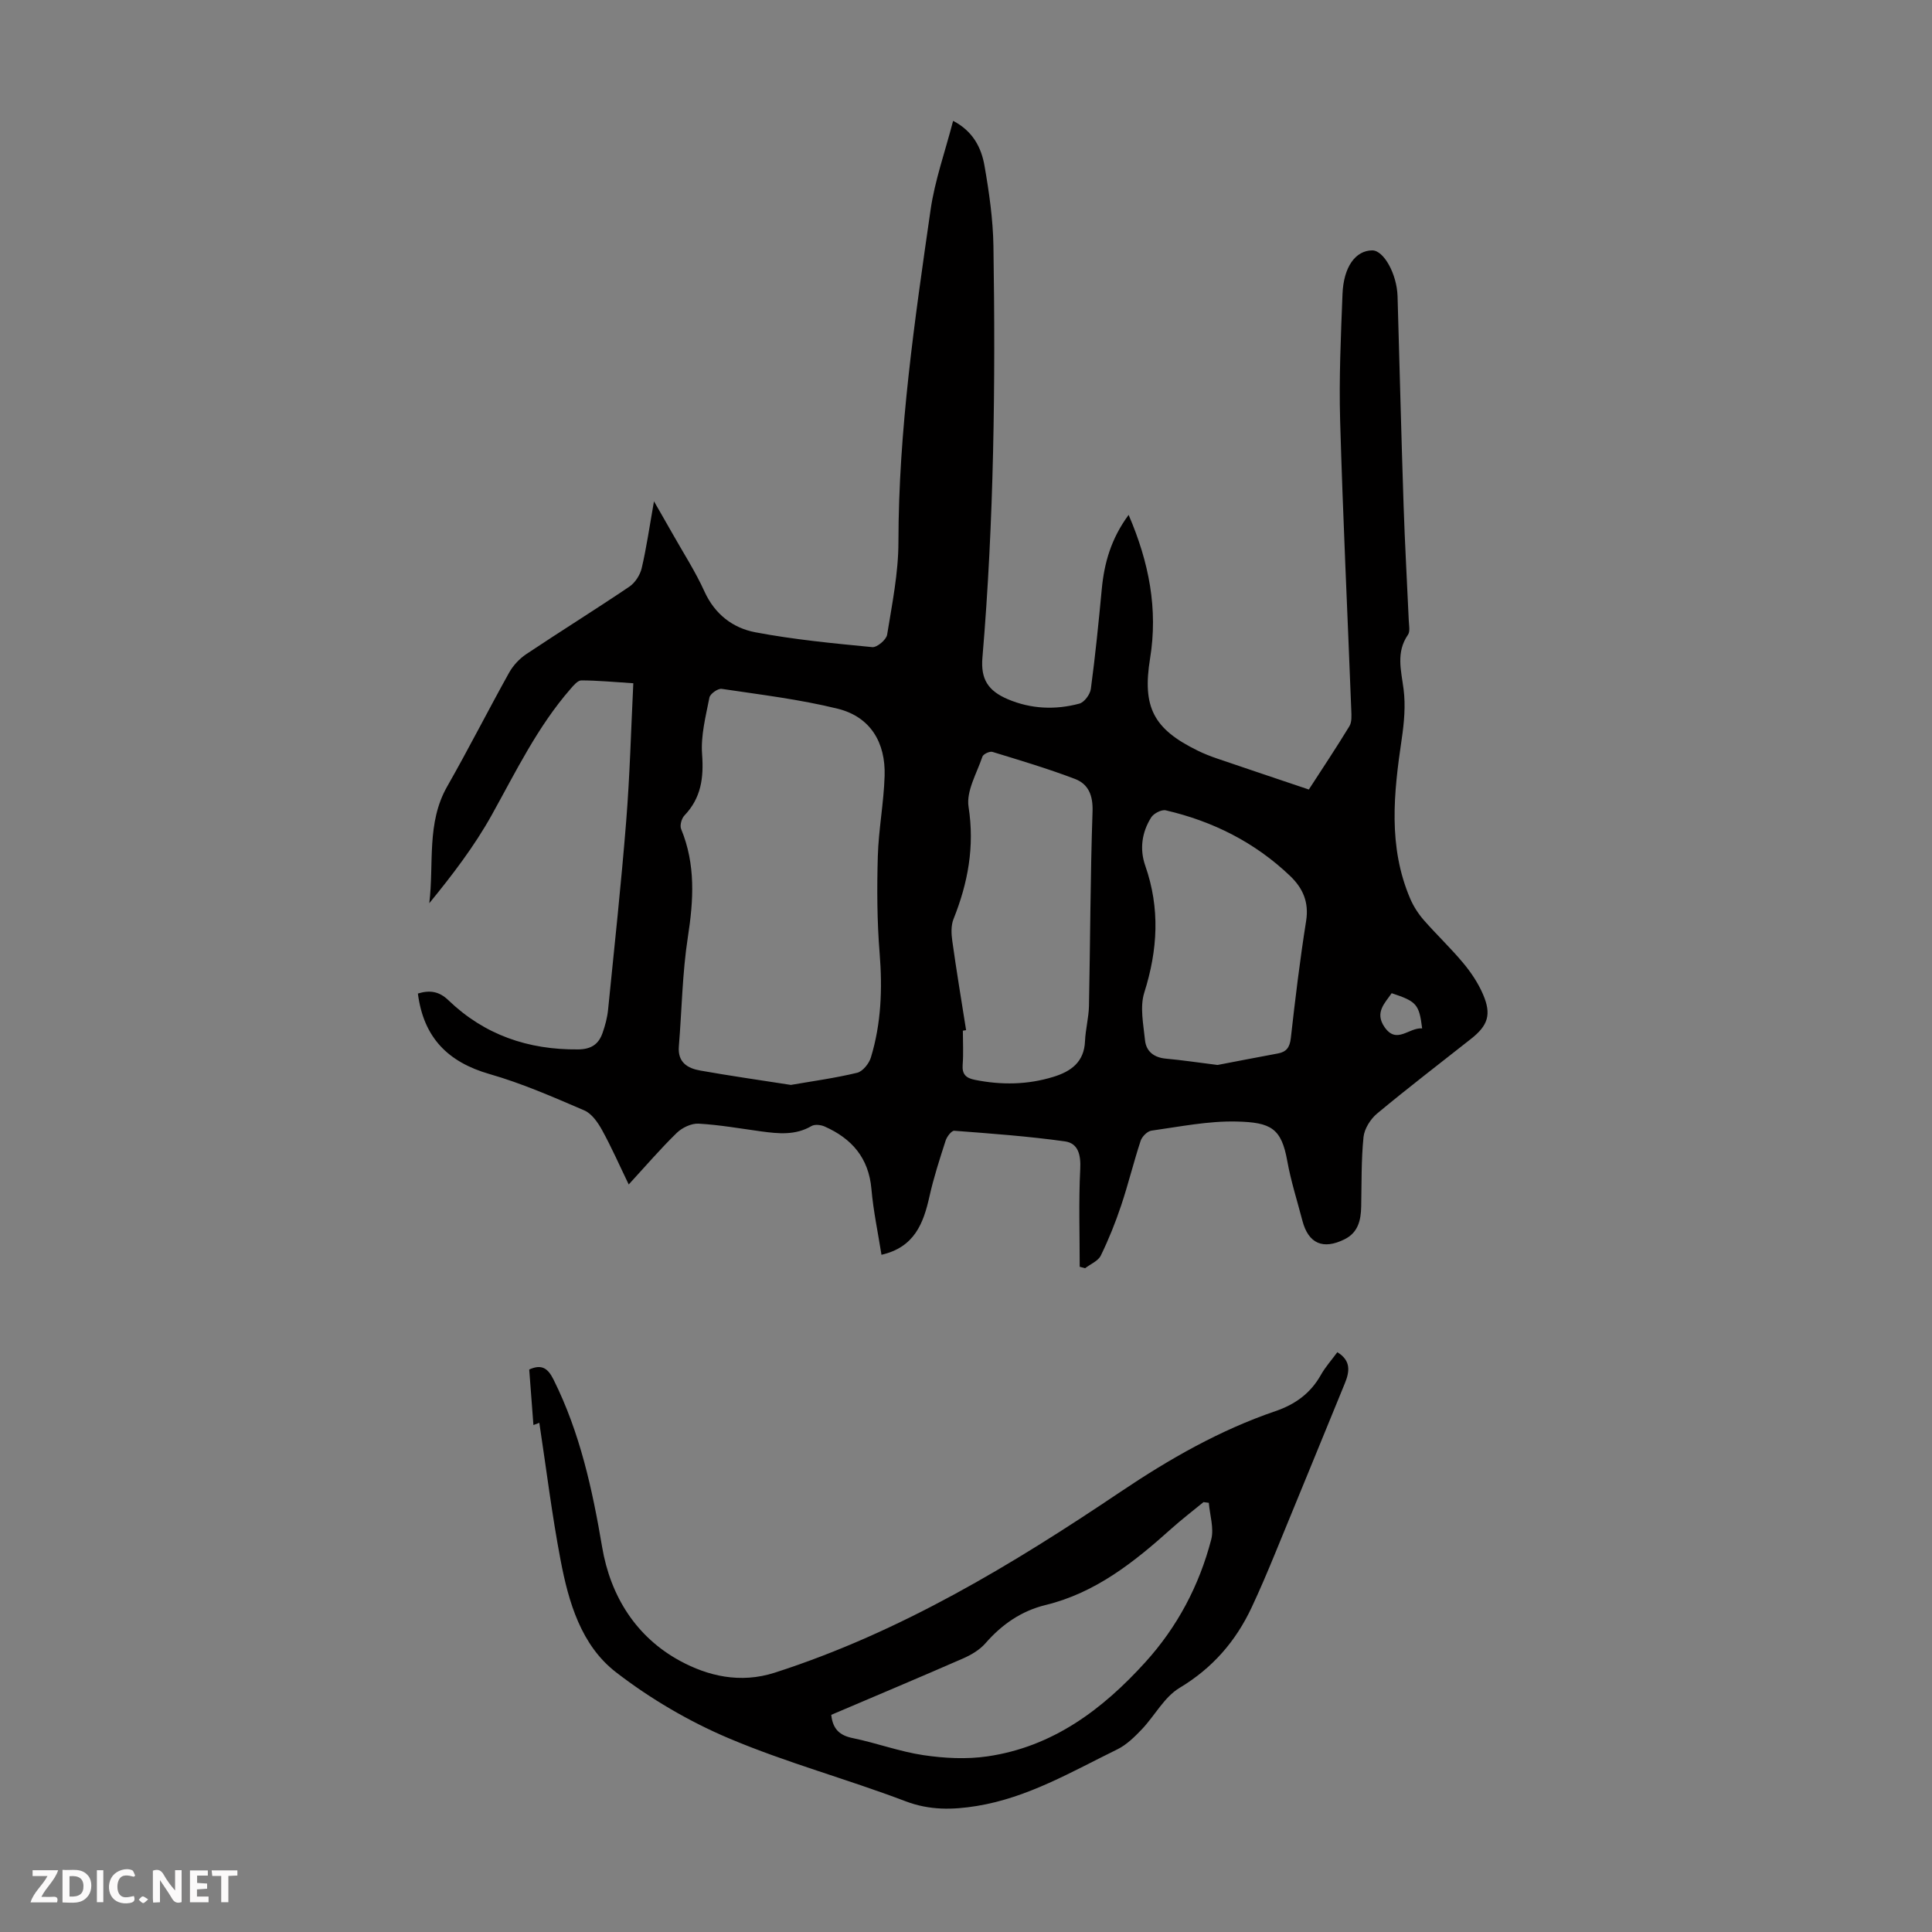 <svg enable-background="new 0 0 400 400" viewBox="0 0 400 400" xmlns="http://www.w3.org/2000/svg"><rect x="0" y="0" width="400" height="400" fill="#808080" stroke="none"/><g fill="#fbfafa"><path d="m37.59 393.81c-.92.31-1.52.05-2-.78-.7-1.2-1.52-2.34-2.47-3.78v4.59c-.55.03-.95.05-1.41.07-.03-.37-.06-.64-.06-.91 0-1.91 0-3.81 0-5.7 1.13-.41 1.77-.03 2.29.91.62 1.11 1.38 2.14 2.31 3.19v-4.2h1.35v6.61z"/><path d="m12.94 393.88v-6.75c1.9.19 3.93-.54 5.37 1.29.8 1.01.78 2.88.03 3.97-1.37 1.97-3.4 1.51-5.4 1.49m1.45-1.22c2.04.12 2.92-.58 2.89-2.21-.03-1.51-.98-2.19-2.89-2z"/><path d="m11.81 393.87h-5.49c.68-2.18 2.47-3.48 3.51-5.45h-3.08v-1.21h5.29c-.71 2.13-2.44 3.48-3.47 5.51.86 0 1.63.04 2.39-.01.79-.05 1.14.21.85 1.16"/><path d="m39.33 393.86v-6.61h3.7v1.07h-2.22v1.52c.68.04 1.34.09 2.07.13v1.07c-.72.05-1.38.09-2.1.14v1.48h2.4v1.19h-3.85z"/><path d="m27.71 388.56c-1.15-.3-2.46-.61-3.1.64-.37.73-.41 1.93-.06 2.67.63 1.35 1.99.93 3.17.68.35.94-.01 1.32-.93 1.46-1.62.25-3.05-.27-3.76-1.48-.73-1.24-.6-3.03.31-4.17.88-1.11 2.71-1.7 4-1.16.32.13.44.74.65 1.12-.1.08-.19.16-.28.24"/><path d="m49.15 387.24v1.07c-.59.02-1.17.05-1.87.08v5.44h-1.48v-5.44h-1.85c-.05-.4-.08-.73-.13-1.15z"/><path d="m20.06 387.21h1.33v6.62h-1.33z"/><path d="m30.68 393.25c-.49.38-.8.79-1.05.76-.32-.05-.6-.45-.9-.7.26-.24.51-.64.8-.67.29-.04.62.3 1.15.61"/></g><path d="m223.54 262.27c0-6.74-.23-13.49.11-20.22.15-2.92-.4-5.35-3.17-5.74-7.59-1.06-15.26-1.62-22.91-2.2-.56-.04-1.52 1.21-1.78 2.02-1.23 3.82-2.48 7.65-3.35 11.56-1.25 5.6-3.11 10.54-9.94 12.1-.73-4.62-1.69-9.09-2.08-13.61-.56-6.45-4.07-10.46-9.69-12.95-.79-.35-2.04-.49-2.71-.1-3.36 1.97-6.87 1.59-10.44 1.11-4.32-.59-8.63-1.36-12.96-1.6-1.48-.08-3.39.83-4.5 1.91-3.36 3.27-6.42 6.84-9.95 10.68-1.92-3.96-3.56-7.71-5.53-11.28-.87-1.57-2.13-3.39-3.66-4.05-6.43-2.76-12.89-5.6-19.6-7.52-8.61-2.47-13.69-7.53-14.86-16.68 2.43-.74 4.37-.49 6.32 1.39 7.48 7.19 16.53 10.28 26.86 10.18 2.73-.03 4.24-1.09 5.05-3.4.55-1.56.99-3.21 1.15-4.86 1.31-13.01 2.71-26.02 3.75-39.05.75-9.35.99-18.74 1.47-28.5-3.92-.25-7.34-.58-10.76-.59-.75 0-1.61 1.03-2.23 1.75-6.83 7.83-11.31 17.11-16.31 26.1-3.6 6.47-8.14 12.41-12.94 18.28 1-8.23-.61-16.61 3.71-24.18 4.43-7.77 8.47-15.75 12.82-23.56.83-1.48 2.13-2.88 3.55-3.83 7.07-4.72 14.29-9.21 21.33-13.96 1.2-.81 2.24-2.42 2.57-3.85.99-4.22 1.6-8.53 2.54-13.83 1.57 2.75 2.7 4.68 3.79 6.62 2.25 4 4.76 7.87 6.65 12.03 2.15 4.74 5.89 7.59 10.56 8.47 7.98 1.51 16.1 2.29 24.19 3.07.98.1 2.91-1.53 3.08-2.57 1.03-6.37 2.34-12.8 2.34-19.21.03-23.14 3.37-45.92 6.65-68.71.88-6.14 3.02-12.09 4.67-18.47 4.13 2.15 5.85 5.57 6.5 9.3.96 5.49 1.76 11.07 1.85 16.63.44 28.43.12 56.85-2.28 85.21-.37 4.41 1.12 6.85 5.27 8.61 4.79 2.03 9.82 2.24 14.79.91 1.03-.27 2.24-1.91 2.39-3.06.92-6.86 1.61-13.76 2.26-20.65.51-5.42 1.93-10.45 5.56-15.37 4.25 9.88 6.1 19.52 4.44 29.73-1.64 10.1.71 14.6 9.86 19.08 1.3.64 2.66 1.17 4.03 1.64 6.22 2.12 12.44 4.21 18.98 6.41 2.77-4.28 5.68-8.64 8.4-13.11.52-.85.43-2.16.39-3.24-.77-20.02-1.74-40.03-2.31-60.05-.25-8.71.15-17.45.49-26.16.22-5.69 2.72-9.04 6.16-9.06 2.38-.01 5.11 4.89 5.24 9.53.42 14.43.77 28.85 1.25 43.28.26 7.94.72 15.87 1.07 23.81.04.99.31 2.25-.16 2.95-2.53 3.66-1.41 7.39-.91 11.31.43 3.36.11 6.9-.39 10.29-1.65 11.15-2.86 22.24 1.75 33.03.68 1.59 1.67 3.13 2.8 4.43 2.65 3.03 5.6 5.81 8.17 8.9 1.63 1.95 3.1 4.15 4.1 6.47 1.82 4.2 1.04 6.48-2.48 9.25-6.5 5.13-13.08 10.17-19.44 15.46-1.37 1.14-2.63 3.15-2.81 4.87-.48 4.77-.38 9.6-.48 14.4-.06 2.82-.63 5.36-3.44 6.76-4.46 2.22-7.49.89-8.73-3.84-1.07-4.11-2.38-8.18-3.13-12.35-1.22-6.81-3.37-8.02-10.49-8.19-5.87-.14-11.78 1.07-17.65 1.89-.84.12-1.93 1.22-2.22 2.09-1.46 4.43-2.56 8.99-4.04 13.41-1.18 3.53-2.58 7.02-4.21 10.36-.55 1.13-2.14 1.76-3.25 2.62-.37-.09-.74-.19-1.12-.3zm-59.8-37.65c4.37-.76 9.1-1.4 13.71-2.51 1.17-.28 2.48-1.91 2.86-3.18 2.14-7.03 2.4-14.22 1.81-21.56-.54-6.66-.57-13.38-.38-20.06.16-5.57 1.24-11.1 1.41-16.67.22-6.88-2.92-12.23-9.72-13.91-7.87-1.94-15.98-2.91-24.01-4.11-.78-.12-2.39 1.03-2.54 1.79-.76 3.88-1.81 7.88-1.52 11.75.36 4.88-.19 9.05-3.66 12.68-.59.62-.99 2.06-.68 2.8 3.03 7.34 2.58 14.73 1.39 22.4-1.15 7.45-1.24 15.06-1.86 22.59-.28 3.34 1.82 4.57 4.51 5.03 6.03 1.07 12.1 1.94 18.68 2.96zm36.28-11.34c-.22.04-.44.07-.67.11 0 2.35.14 4.71-.04 7.05-.16 2.02.73 2.77 2.53 3.13 5.48 1.1 10.9 1.03 16.25-.62 3.65-1.12 6.37-3.06 6.55-7.38.1-2.45.77-4.88.82-7.32.27-13.41.28-26.83.74-40.24.11-3.32-.84-5.67-3.64-6.74-5.6-2.13-11.36-3.85-17.09-5.6-.57-.17-1.89.45-2.07.98-1.16 3.44-3.38 7.15-2.87 10.4 1.28 8.23-.12 15.74-3.12 23.24-.53 1.33-.46 3.04-.25 4.51.86 6.18 1.89 12.32 2.86 18.48zm52.06 7.21c3.75-.72 8.12-1.57 12.49-2.38 1.79-.33 2.46-1.28 2.68-3.17.91-8.11 1.89-16.22 3.17-24.27.62-3.9-.69-6.8-3.31-9.31-7.29-6.96-16-11.33-25.75-13.59-.88-.2-2.5.64-3.02 1.47-1.93 3.06-2.43 6.55-1.23 9.98 3.09 8.82 2.6 17.44-.2 26.29-.94 2.97-.18 6.57.15 9.84.24 2.35 1.86 3.6 4.32 3.83 3.32.3 6.63.8 10.7 1.31zm42.36-7.57c-.62-5-1.14-5.58-6.31-7.29-1.43 2.09-3.53 3.98-1.51 6.97 2.53 3.73 5.06.09 7.82.32z" fill="#010000"/><path d="m111.66 294.58c-.09.03-.55.2-1.22.46-.3-3.92-.58-7.69-.87-11.5 2.65-1.19 3.9-.19 5.04 2.1 5.46 10.95 8.03 22.68 10.05 34.63 1.73 10.27 7.1 18.69 16.12 23.59 5.76 3.13 12.46 4.75 19.62 2.45 26.07-8.38 49.17-22.36 71.66-37.49 10.07-6.77 20.5-12.73 32.01-16.66 4.1-1.4 7.26-3.69 9.4-7.49.92-1.64 2.21-3.07 3.41-4.71 2.89 1.76 2.54 4.04 1.55 6.46-4.83 11.78-9.64 23.57-14.49 35.34-1.53 3.72-3.1 7.42-4.81 11.06-3.3 7.02-8.1 12.55-14.92 16.64-3.17 1.9-5.13 5.76-7.81 8.58-1.5 1.57-3.15 3.2-5.06 4.14-9.42 4.61-18.53 10.01-29.12 11.73-4.99.81-9.74.92-14.74-.98-12.11-4.6-24.7-8-36.6-13.04-8.24-3.49-16.23-8.18-23.32-13.65-7.25-5.59-9.85-14.53-11.51-23.3-1.78-9.33-2.93-18.76-4.39-28.36zm138.61 16.56c-.37-.05-.73-.09-1.1-.14-2.23 1.83-4.53 3.59-6.67 5.51-7.69 6.9-15.67 13.27-26.02 15.79-5.04 1.23-9.06 4.03-12.47 7.94-1.19 1.36-2.94 2.39-4.63 3.13-9.08 3.97-18.23 7.81-27.28 11.67.32 2.97 1.75 4.27 4.47 4.82 4.92 1.01 9.7 2.8 14.64 3.53 4.33.64 8.9.88 13.21.25 13.51-1.96 23.81-9.68 32.71-19.5 6.63-7.31 11.16-15.88 13.64-25.4.61-2.32-.29-5.05-.5-7.6z" fill="#010000"/></svg>